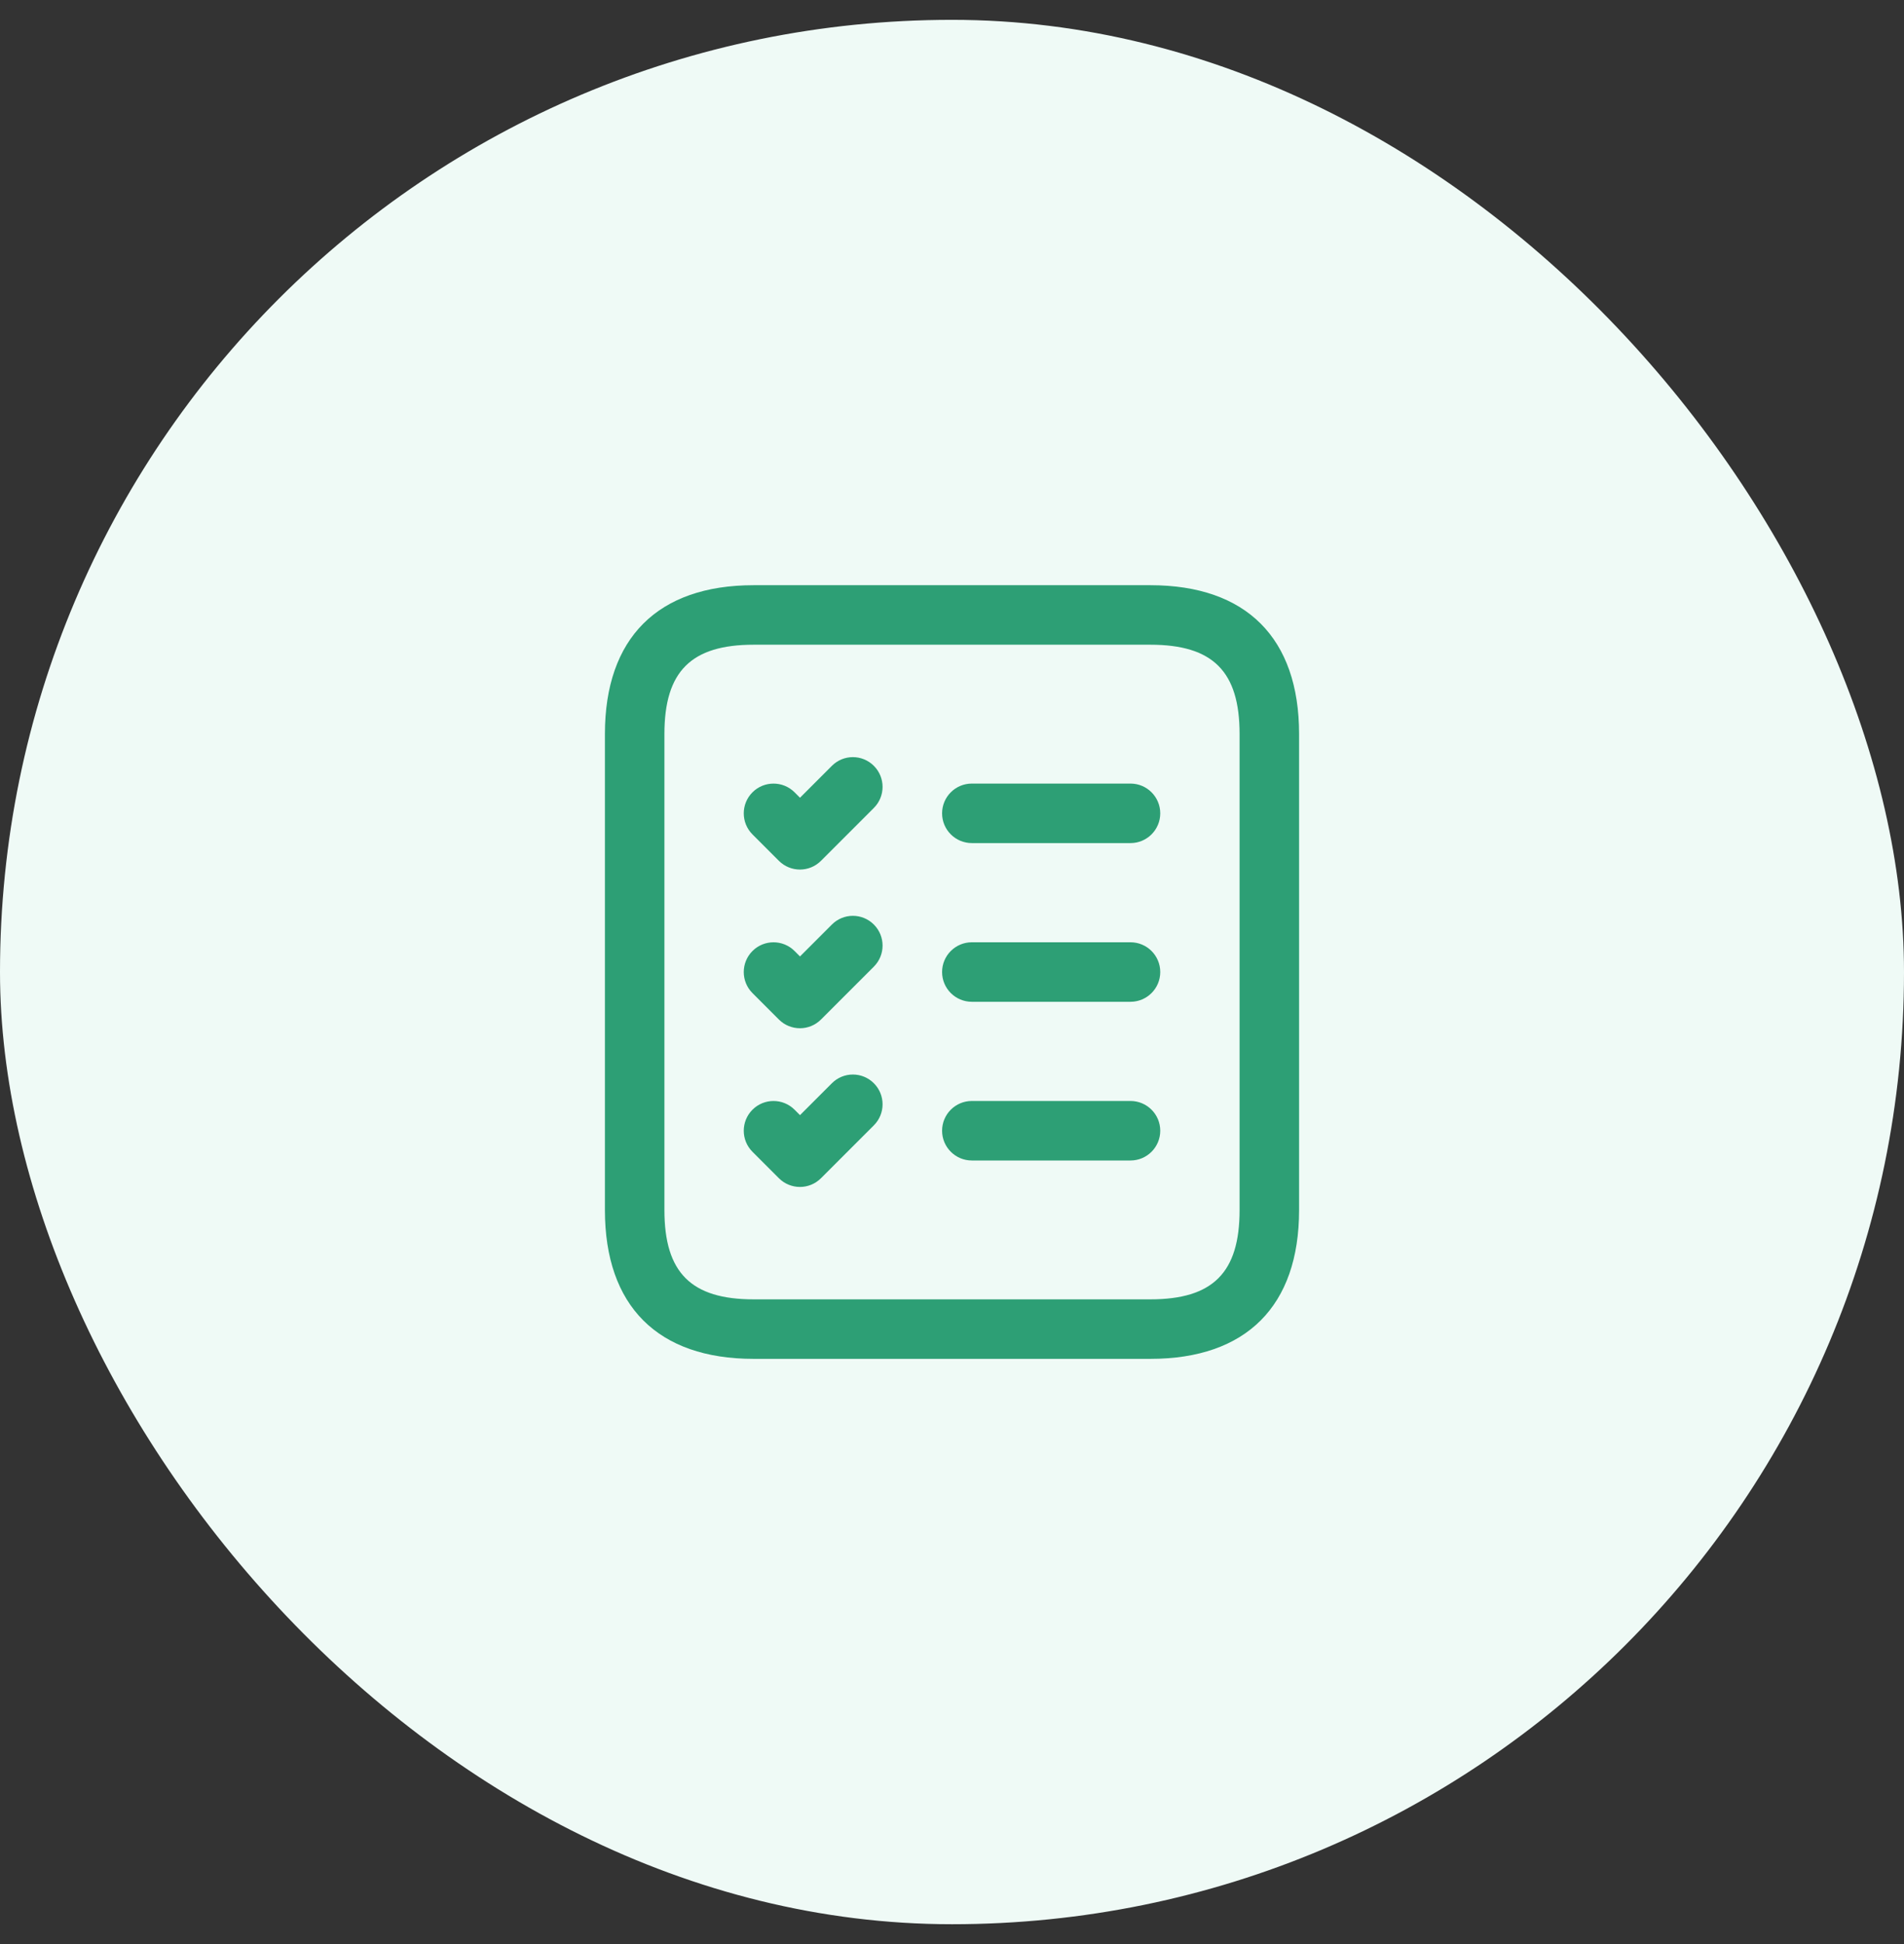 <svg width="48" height="49" viewBox="0 0 48 49" fill="none" xmlns="http://www.w3.org/2000/svg">
<rect x="0" y="0" width="48" height="49" fill="#333333" stroke="none"/>
<rect y="0.5" width="48" height="48" rx="24" fill="#EFFAF6"/>
<path d="M29 14.75H19C16.582 14.75 15.25 16.082 15.25 18.5V30.5C15.25 32.918 16.582 34.25 19 34.25H29C31.418 34.25 32.75 32.918 32.75 30.5V18.5C32.75 16.082 31.418 14.75 29 14.75ZM31.25 30.5C31.25 32.077 30.577 32.75 29 32.75H19C17.423 32.75 16.75 32.077 16.75 30.5V18.5C16.75 16.923 17.423 16.25 19 16.25H29C30.577 16.25 31.25 16.923 31.25 18.5V30.5ZM29.25 20.5C29.25 20.914 28.914 21.25 28.5 21.25H24.5C24.086 21.25 23.75 20.914 23.75 20.5C23.75 20.086 24.086 19.75 24.5 19.75H28.5C28.914 19.75 29.25 20.086 29.25 20.5ZM29.25 24.5C29.25 24.914 28.914 25.25 28.5 25.25H24.5C24.086 25.25 23.75 24.914 23.75 24.5C23.75 24.086 24.086 23.75 24.5 23.75H28.5C28.914 23.75 29.25 24.086 29.25 24.5ZM22.03 19.303C22.323 19.596 22.323 20.071 22.03 20.364L20.697 21.697C20.551 21.843 20.359 21.917 20.167 21.917C19.976 21.917 19.783 21.844 19.637 21.698L18.97 21.031C18.677 20.738 18.677 20.263 18.97 19.97C19.262 19.678 19.737 19.677 20.031 19.97L20.168 20.107L20.971 19.304C21.263 19.01 21.737 19.01 22.03 19.303ZM22.03 23.303C22.323 23.596 22.323 24.071 22.03 24.364L20.697 25.697C20.551 25.843 20.359 25.917 20.167 25.917C19.976 25.917 19.783 25.844 19.637 25.698L18.97 25.031C18.677 24.738 18.677 24.263 18.97 23.97C19.262 23.678 19.737 23.677 20.031 23.97L20.168 24.107L20.971 23.304C21.263 23.01 21.737 23.01 22.03 23.303ZM29.25 28.5C29.25 28.914 28.914 29.25 28.5 29.25H24.5C24.086 29.25 23.75 28.914 23.75 28.5C23.75 28.086 24.086 27.75 24.5 27.75H28.5C28.914 27.75 29.25 28.086 29.25 28.5ZM22.03 27.303C22.323 27.596 22.323 28.071 22.03 28.364L20.697 29.697C20.551 29.843 20.359 29.917 20.167 29.917C19.976 29.917 19.783 29.844 19.637 29.698L18.97 29.031C18.677 28.738 18.677 28.263 18.97 27.97C19.262 27.678 19.737 27.677 20.031 27.97L20.168 28.107L20.971 27.304C21.263 27.01 21.737 27.01 22.03 27.303Z" fill="#2D9F75"/>
</svg>
